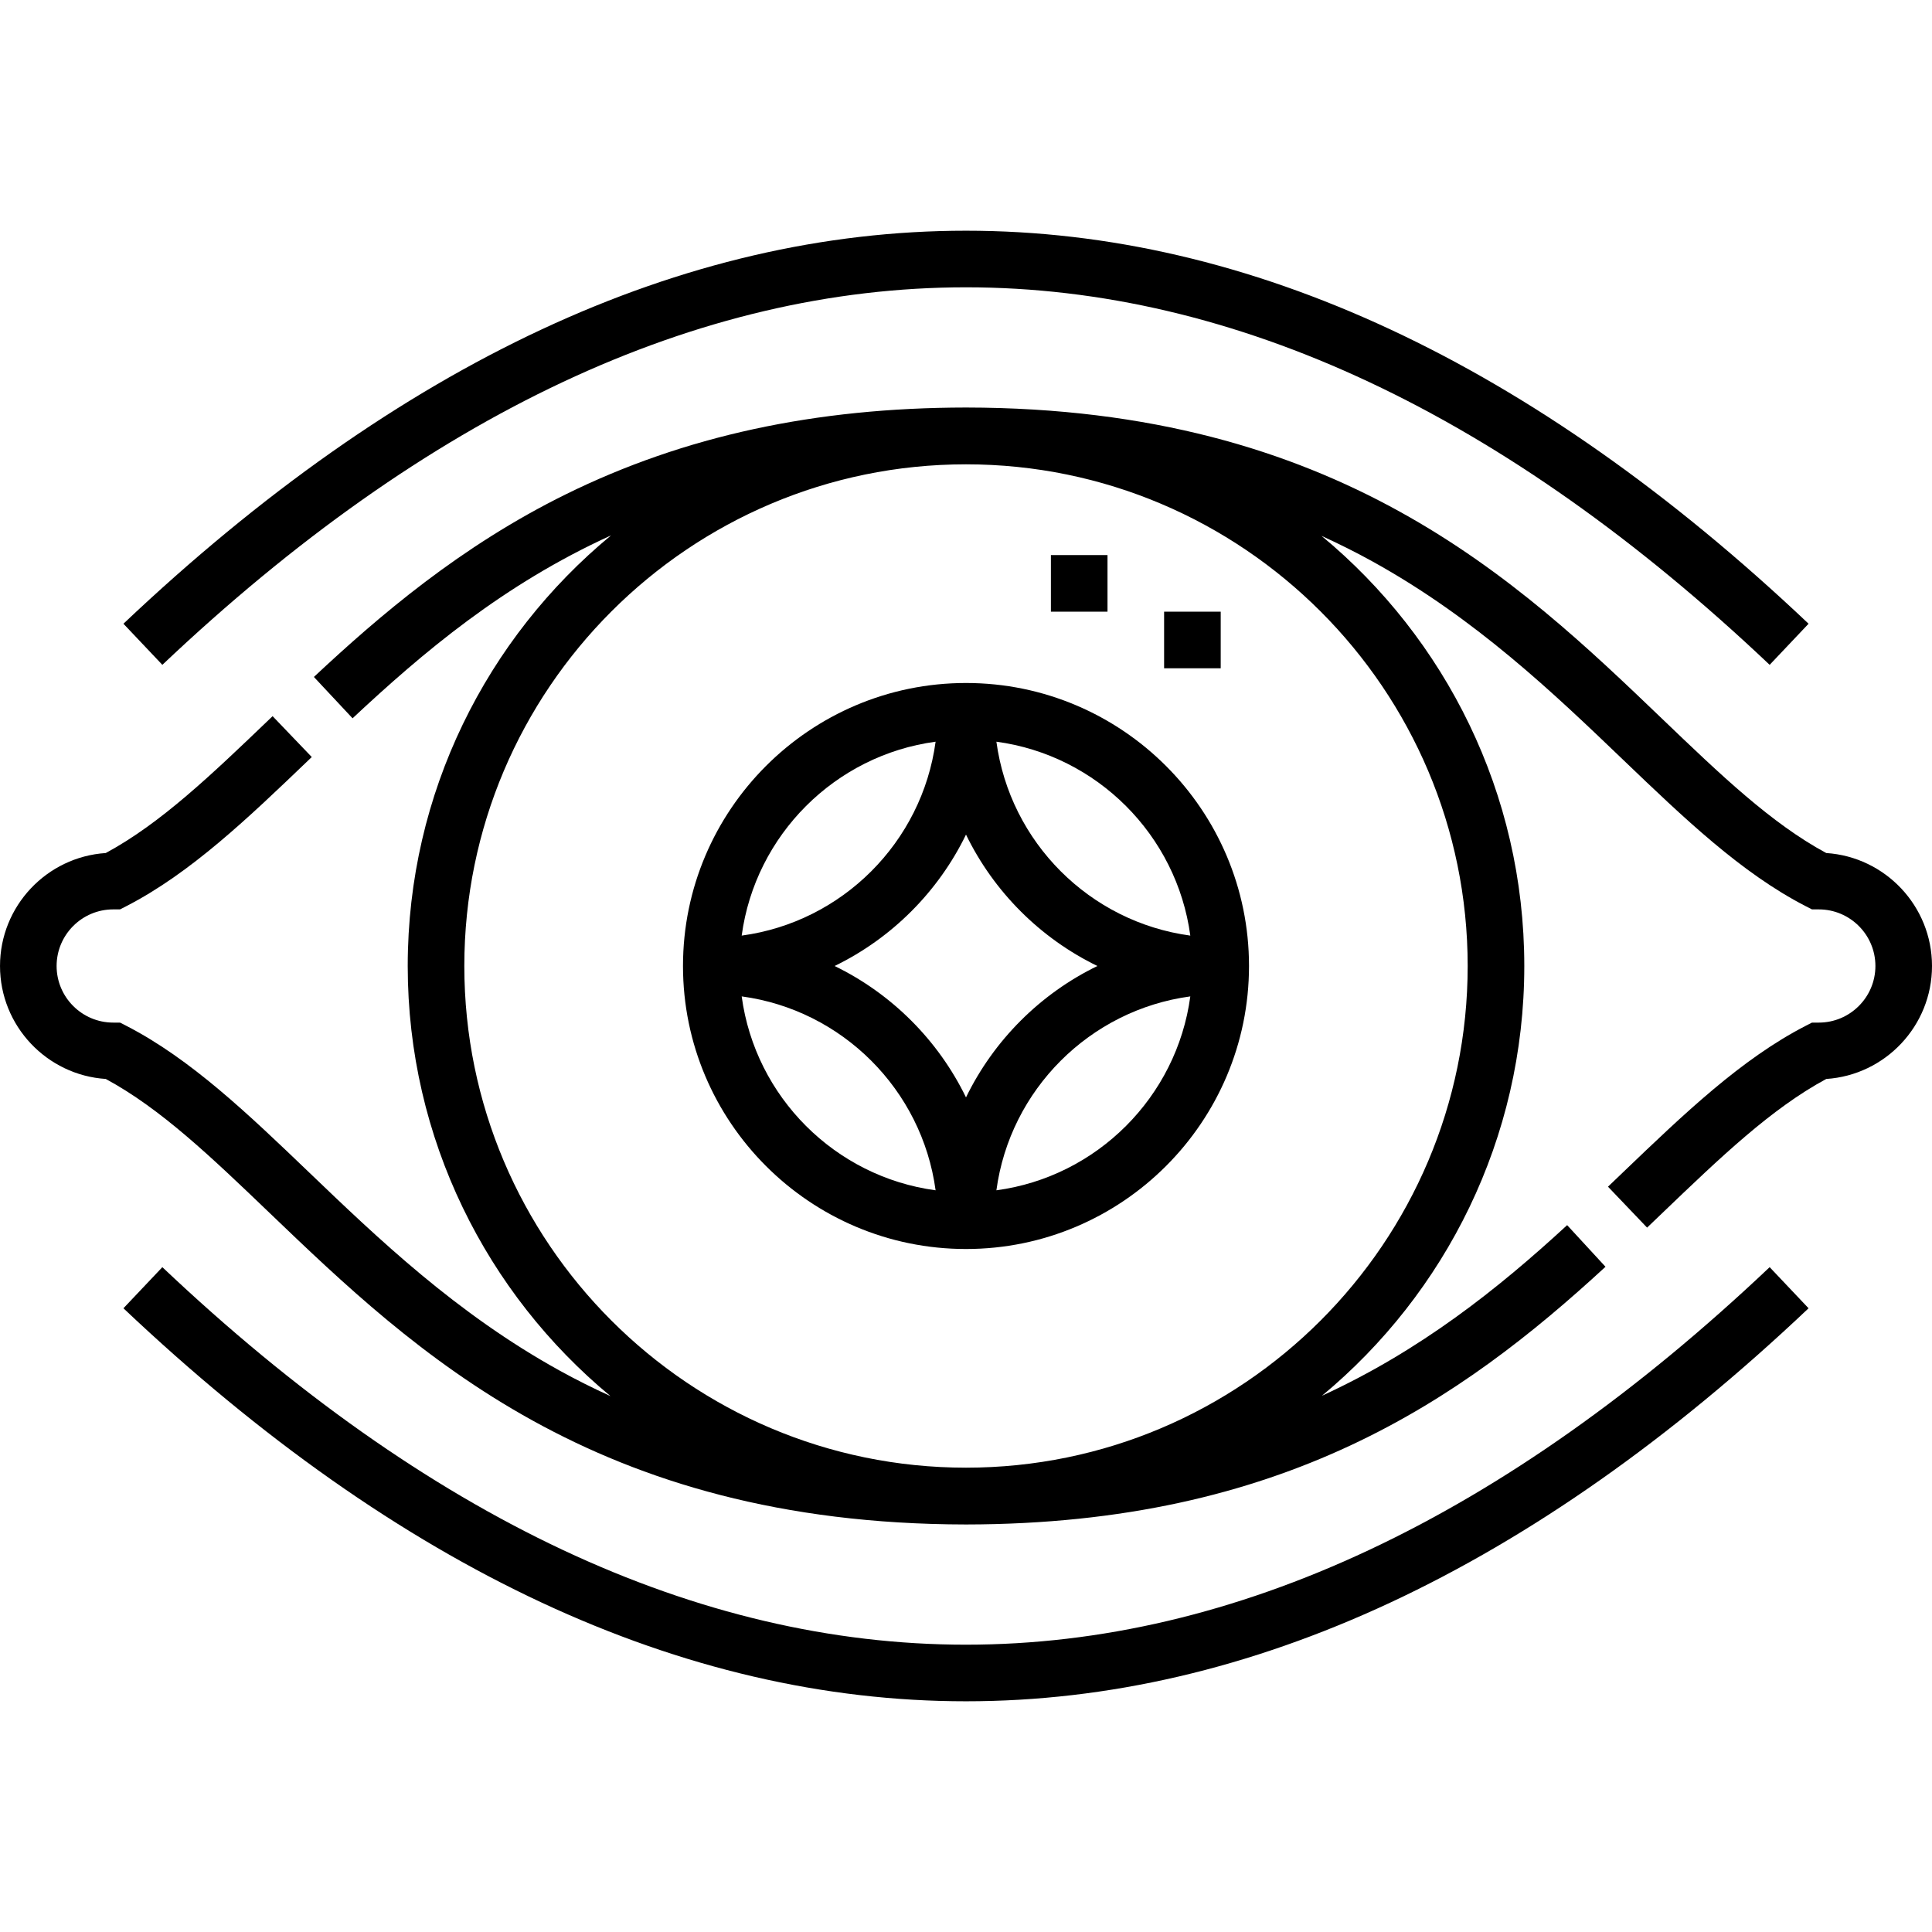 <svg xmlns="http://www.w3.org/2000/svg" id="Capa_1" height="512" viewBox="0 0 512 512" width="512"><g><path d="m256 435.86c-71.201 0-142.856-33.661-212.976-100.047l-10.313 10.893c72.998 69.112 148.123 104.155 223.289 104.154 75.165 0 150.29-35.043 223.289-104.155l-10.313-10.893c-70.121 66.387-141.776 100.048-212.976 100.048z"></path><path d="m256 76.14c71.2 0 142.855 33.661 212.977 100.048l10.313-10.893c-73.001-69.112-148.126-104.155-223.29-104.155s-150.289 35.043-223.289 104.155l10.313 10.893c70.121-66.387 141.776-100.048 212.976-100.048z"></path><path d="m483.975 226.064c-14.567-7.857-27.998-20.729-43.471-35.558-38.303-36.708-85.972-82.394-184.513-82.507-40.02.046-74.683 7.558-105.972 22.965-27.995 13.785-49.495 32.221-66.834 48.436l10.246 10.956c18.618-17.412 39.913-35.447 68.503-48.47-32.888 27.159-53.884 68.231-53.884 114.114 0 45.814 20.933 86.828 53.734 113.988-4.592-2.095-9.109-4.347-13.537-6.796-27.337-15.117-48.075-34.992-66.373-52.528-16.133-15.461-31.371-30.065-48.448-38.835l-1.613-.829h-1.813c-8.271 0-15-6.729-15-15s6.729-15 15-15h1.813l1.613-.828c17.074-8.769 32.311-23.371 48.442-38.83l.75-.718-10.378-10.83-.75.719c-15.472 14.827-28.9 27.696-43.465 35.552-15.626 1.019-28.025 14.056-28.025 29.935s12.4 28.916 28.026 29.936c14.567 7.857 27.997 20.729 43.47 35.558 38.303 36.709 85.972 82.394 184.513 82.508 83.9-.097 131.03-32.881 169.463-68.294l-10.165-11.031c-18.399 16.954-38.918 33.258-64.976 45.215 32.735-27.16 53.619-68.131 53.619-113.891 0-45.814-20.933-86.829-53.735-113.988 4.592 2.096 9.109 4.347 13.539 6.797 27.337 15.117 48.075 34.992 66.372 52.528 16.133 15.461 31.371 30.065 48.449 38.836l1.613.828h1.812c8.271 0 15 6.729 15 15s-6.729 15-15.001 15h-1.813l-1.613.829c-17.077 8.771-32.317 23.376-48.451 38.838l-3.989 3.819 10.362 10.846 4.005-3.835c15.475-14.831 28.907-27.703 43.474-35.561 15.626-1.022 28.026-14.059 28.026-29.938s-12.399-28.916-28.025-29.936zm-95.025 29.936c0 73.309-59.641 132.95-132.95 132.95s-132.95-59.641-132.95-132.95 59.641-132.95 132.95-132.95 132.95 59.641 132.95 132.95z"></path><path d="m256 181c-41.355 0-75 33.645-75 75s33.645 75 75 75 75-33.645 75-75-33.645-75-75-75zm59.444 66.944c-26.649-3.594-47.793-24.739-51.387-51.387 26.648 3.594 47.792 24.738 51.387 51.387zm-94.265 8.056c15.146-7.362 27.459-19.675 34.821-34.821 7.362 15.146 19.675 27.459 34.821 34.821-15.146 7.362-27.459 19.675-34.821 34.821-7.362-15.146-19.675-27.459-34.821-34.821zm26.765-59.444c-3.594 26.649-24.739 47.793-51.387 51.387 3.594-26.648 24.738-47.792 51.387-51.387zm-51.388 67.5c26.649 3.594 47.793 24.739 51.387 51.387-26.648-3.594-47.792-24.738-51.387-51.387zm67.5 51.388c3.594-26.649 24.739-47.793 51.387-51.387-3.594 26.648-24.738 47.792-51.387 51.387z"></path><path d="m278.5 147.101h15v15h-15z"></path><path d="m308.5 162.101h15v15h-15z"></path></g></svg>